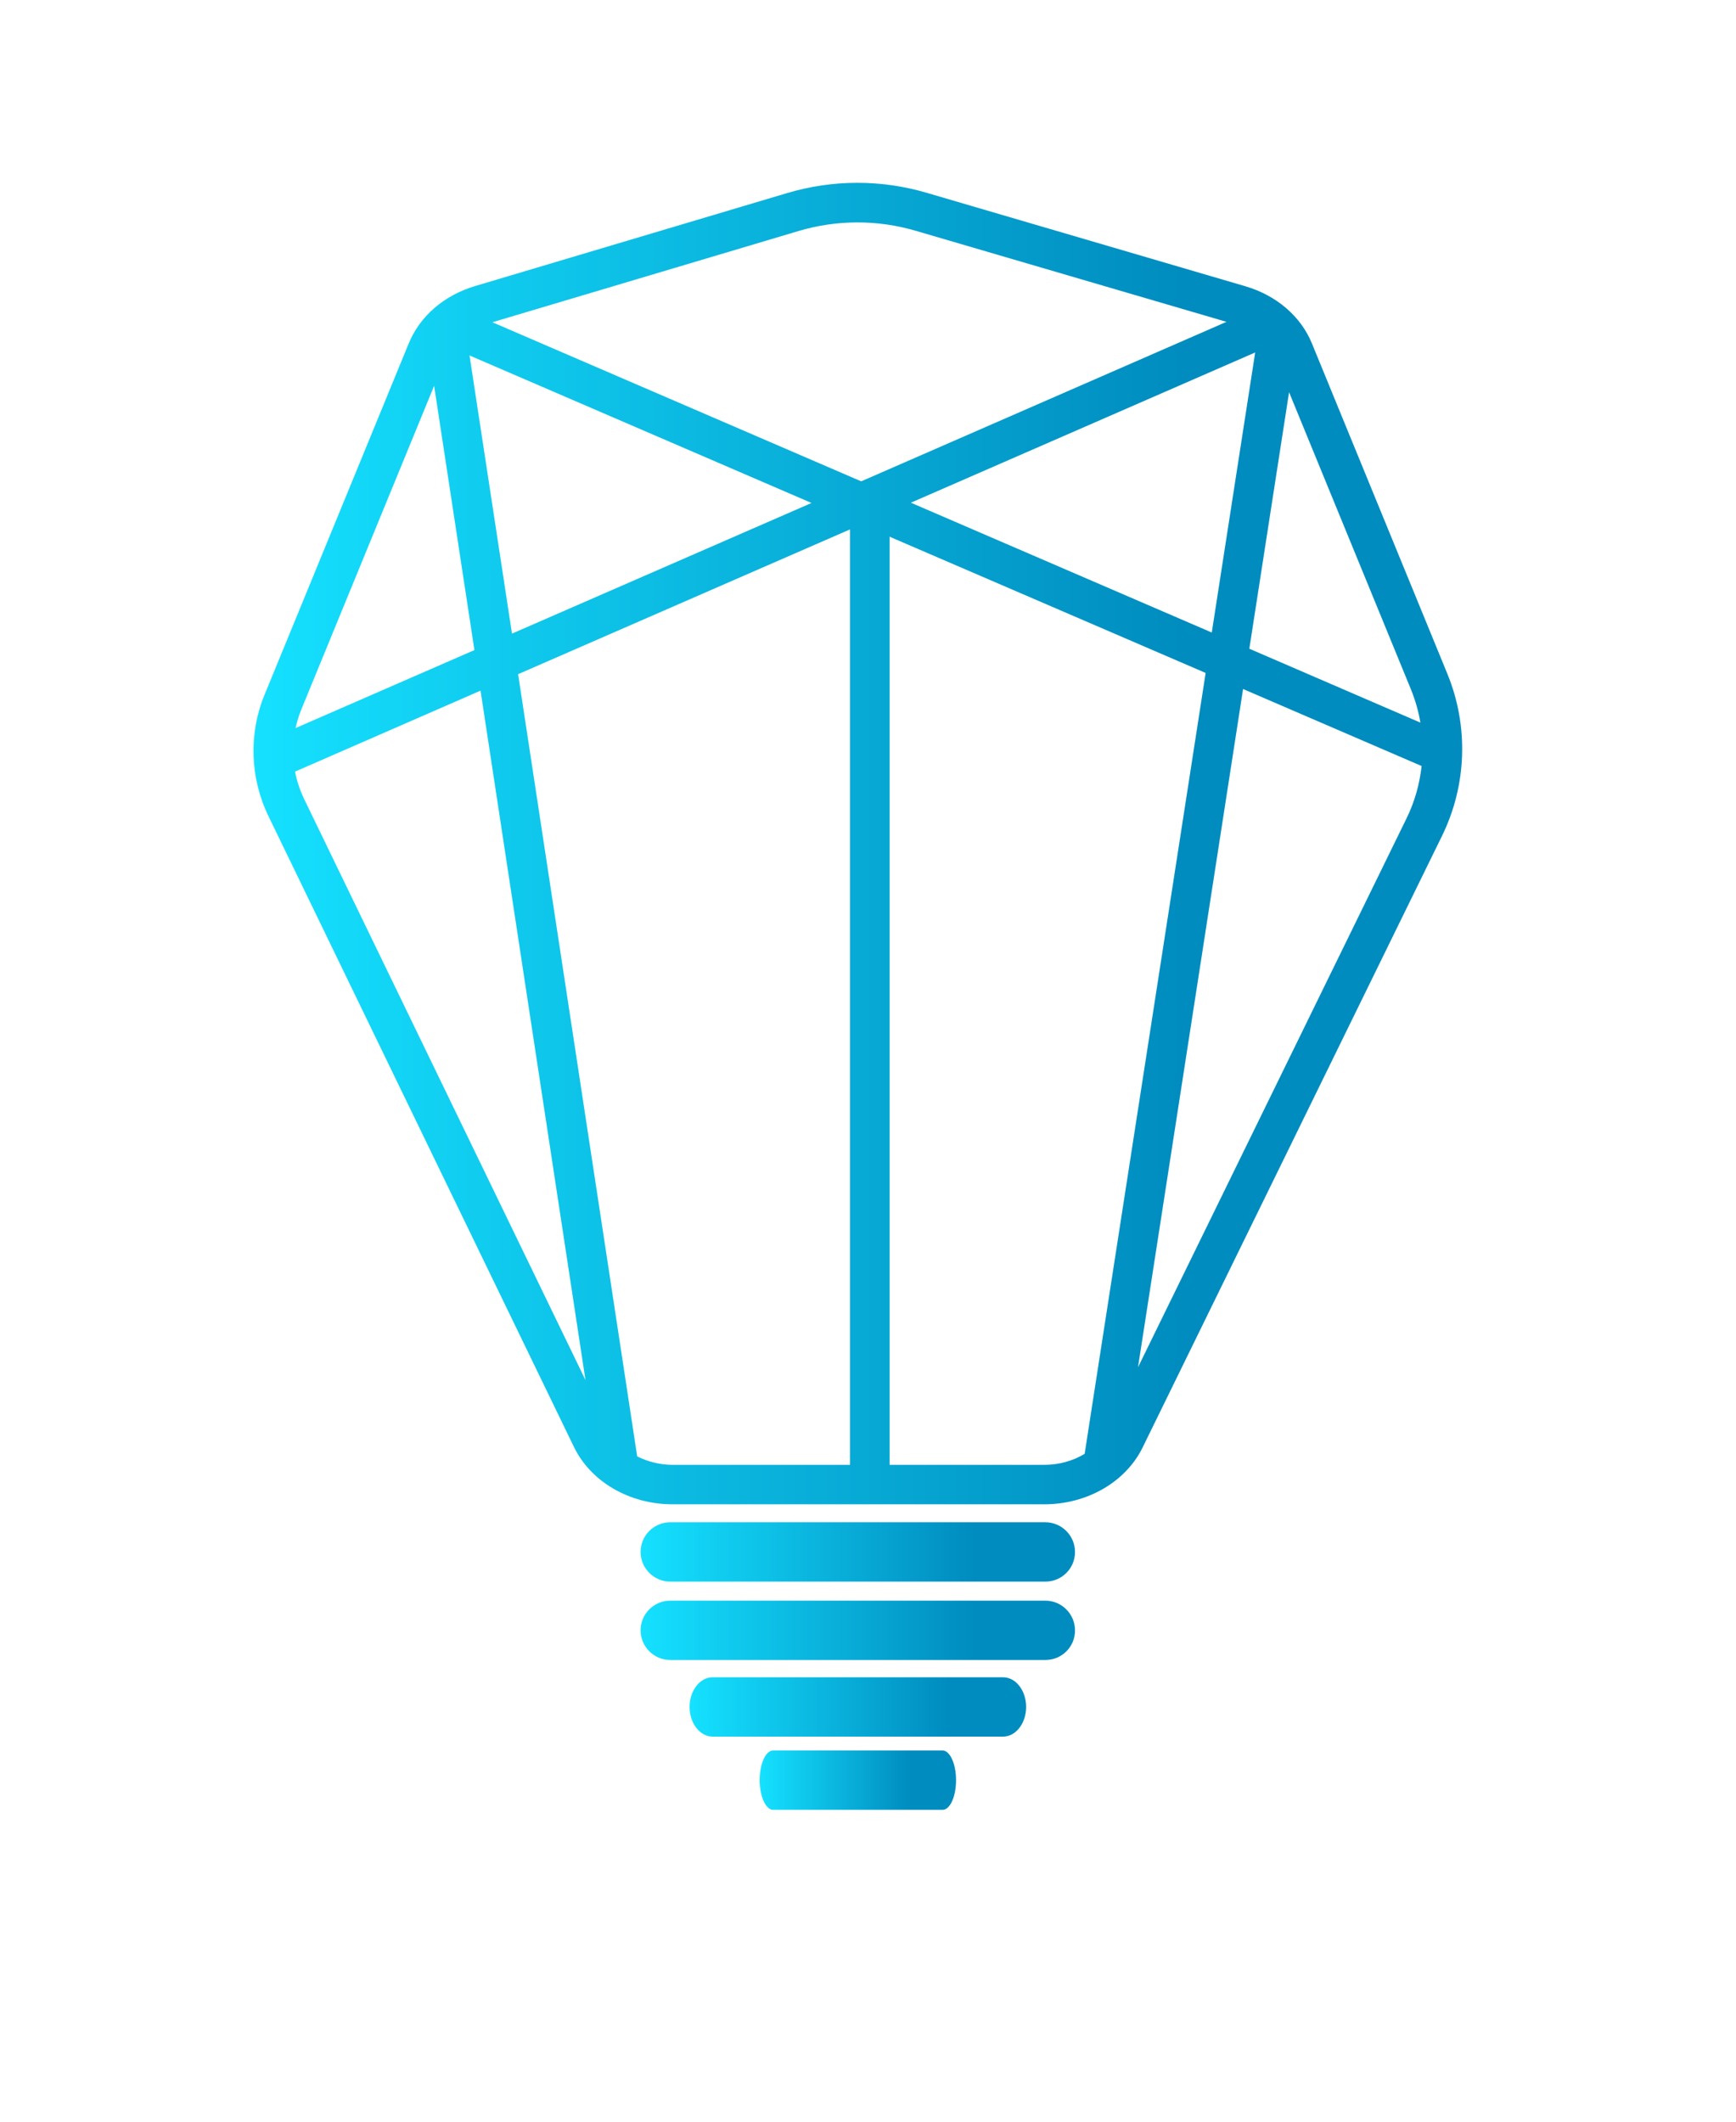 <?xml version="1.0" encoding="utf-8"?>
<!-- Generator: Adobe Illustrator 26.0.1, SVG Export Plug-In . SVG Version: 6.00 Build 0)  -->
<svg version="1.1" id="Ebene_3" xmlns="http://www.w3.org/2000/svg" xmlns:xlink="http://www.w3.org/1999/xlink" x="0px" y="0px"
	 viewBox="0 0 127.56 155.91" style="enable-background:new 0 0 127.56 155.91;" xml:space="preserve">
<style type="text/css">
	.st0{fill:url(#SVGID_1_);}
	.st1{fill:url(#SVGID_00000127735867024252391070000002065464644872628126_);}
	.st2{fill:url(#SVGID_00000121279032047341903030000017017385039330287754_);}
	.st3{fill:url(#SVGID_00000061463972823434077450000008641087551484414867_);}
	.st4{fill:url(#SVGID_00000150093275543698991080000009710722477715896448_);}
</style>
<g>
	<g>
		<linearGradient id="SVGID_1_" gradientUnits="userSpaceOnUse" x1="18.629" y1="61.992" x2="107.441" y2="61.992">
			<stop  offset="1.370224e-03" style="stop-color:#15E1FF"/>
			<stop  offset="0.767" style="stop-color:#008CBF"/>
		</linearGradient>
		<path class="st0" d="M106.35,49.51L96.4,25.24c-0.82-2-2.61-3.54-4.91-4.21L68.1,14.17c-3.37-0.99-6.91-0.98-10.27,0.02
			l-22.92,6.83c-2.28,0.68-4.05,2.21-4.87,4.2l-10.6,25.83c-1.18,2.87-1.07,6.11,0.28,8.91l22.46,46.38v0
			c1.24,2.55,4.08,4.2,7.24,4.2h27.31c3.15,0,5.99-1.64,7.23-4.18l21.98-44.9C107.79,57.71,107.93,53.36,106.35,49.51z
			 M103.66,50.62c0.33,0.81,0.57,1.64,0.71,2.48L91.8,47.67l2.92-18.85L103.66,50.62z M59.63,36.96l-22.01,9.6L34.5,26.12
			L59.63,36.96z M92.23,25.9l-3.19,20.58l-22.11-9.54L92.23,25.9z M58.66,16.98c2.82-0.84,5.8-0.85,8.63-0.02l22.83,6.69
			L63.28,35.37l-27.1-11.69L58.66,16.98z M31.9,28.35l2.96,19.42L21.72,53.5c0.1-0.45,0.23-0.9,0.41-1.34L31.9,28.35z M22.34,58.7
			c-0.31-0.65-0.53-1.32-0.66-2l13.63-5.95l7.71,50.66L22.34,58.7z M46.82,107.02l-8.75-57.48L62.46,38.9v68.74H49.43
			C48.49,107.64,47.6,107.41,46.82,107.02z M65.37,107.64v-68.2l23.22,10.01l-8.89,57.38c-0.84,0.51-1.87,0.81-2.95,0.81H65.37z
			 M83.62,100.47l7.72-49.84l13.12,5.66c-0.15,1.33-0.51,2.64-1.13,3.89L83.62,100.47z"/>
	</g>
	<g>
		
			<linearGradient id="SVGID_00000146463031086185807410000007276992816777566596_" gradientUnits="userSpaceOnUse" x1="47.073" y1="114.035" x2="78.997" y2="114.035">
			<stop  offset="1.370224e-03" style="stop-color:#15E1FF"/>
			<stop  offset="0.767" style="stop-color:#008CBF"/>
		</linearGradient>
		<path style="fill:url(#SVGID_00000146463031086185807410000007276992816777566596_);" d="M76.82,116.22H49.25
			c-1.2,0-2.18-0.98-2.18-2.18c0-1.2,0.98-2.18,2.18-2.18h27.56c1.2,0,2.18,0.98,2.18,2.18C79,115.24,78.02,116.22,76.82,116.22z"/>
	</g>
	<g>
		
			<linearGradient id="SVGID_00000074437246942228985310000002604802200687452594_" gradientUnits="userSpaceOnUse" x1="47.073" y1="119.802" x2="78.997" y2="119.802">
			<stop  offset="1.370224e-03" style="stop-color:#15E1FF"/>
			<stop  offset="0.767" style="stop-color:#008CBF"/>
		</linearGradient>
		<path style="fill:url(#SVGID_00000074437246942228985310000002604802200687452594_);" d="M76.82,121.98H49.25
			c-1.2,0-2.18-0.98-2.18-2.18c0-1.2,0.98-2.18,2.18-2.18h27.56c1.2,0,2.18,0.98,2.18,2.18C79,121.01,78.02,121.98,76.82,121.98z"/>
	</g>
	<g>
		
			<linearGradient id="SVGID_00000175301830262397148390000003596653366608023739_" gradientUnits="userSpaceOnUse" x1="50.671" y1="125.43" x2="75.4" y2="125.43">
			<stop  offset="1.370224e-03" style="stop-color:#15E1FF"/>
			<stop  offset="0.767" style="stop-color:#008CBF"/>
		</linearGradient>
		<path style="fill:url(#SVGID_00000175301830262397148390000003596653366608023739_);" d="M73.71,127.61H52.36
			c-0.93,0-1.69-0.98-1.69-2.18s0.76-2.18,1.69-2.18h21.35c0.93,0,1.69,0.98,1.69,2.18S74.64,127.61,73.71,127.61z"/>
	</g>
	<g>
		
			<linearGradient id="SVGID_00000093860533205185653690000003146942962925226427_" gradientUnits="userSpaceOnUse" x1="55.823" y1="130.814" x2="70.248" y2="130.814">
			<stop  offset="1.370224e-03" style="stop-color:#15E1FF"/>
			<stop  offset="0.767" style="stop-color:#008CBF"/>
		</linearGradient>
		<path style="fill:url(#SVGID_00000093860533205185653690000003146942962925226427_);" d="M69.26,132.99H56.81
			c-0.54,0-0.99-0.98-0.99-2.18s0.44-2.18,0.99-2.18h12.45c0.54,0,0.99,0.98,0.99,2.18S69.81,132.99,69.26,132.99z"/>
	</g>
</g>
<g>
</g>
<g>
</g>
<g>
</g>
<g>
</g>
<g>
</g>
<g>
</g>
</svg>
